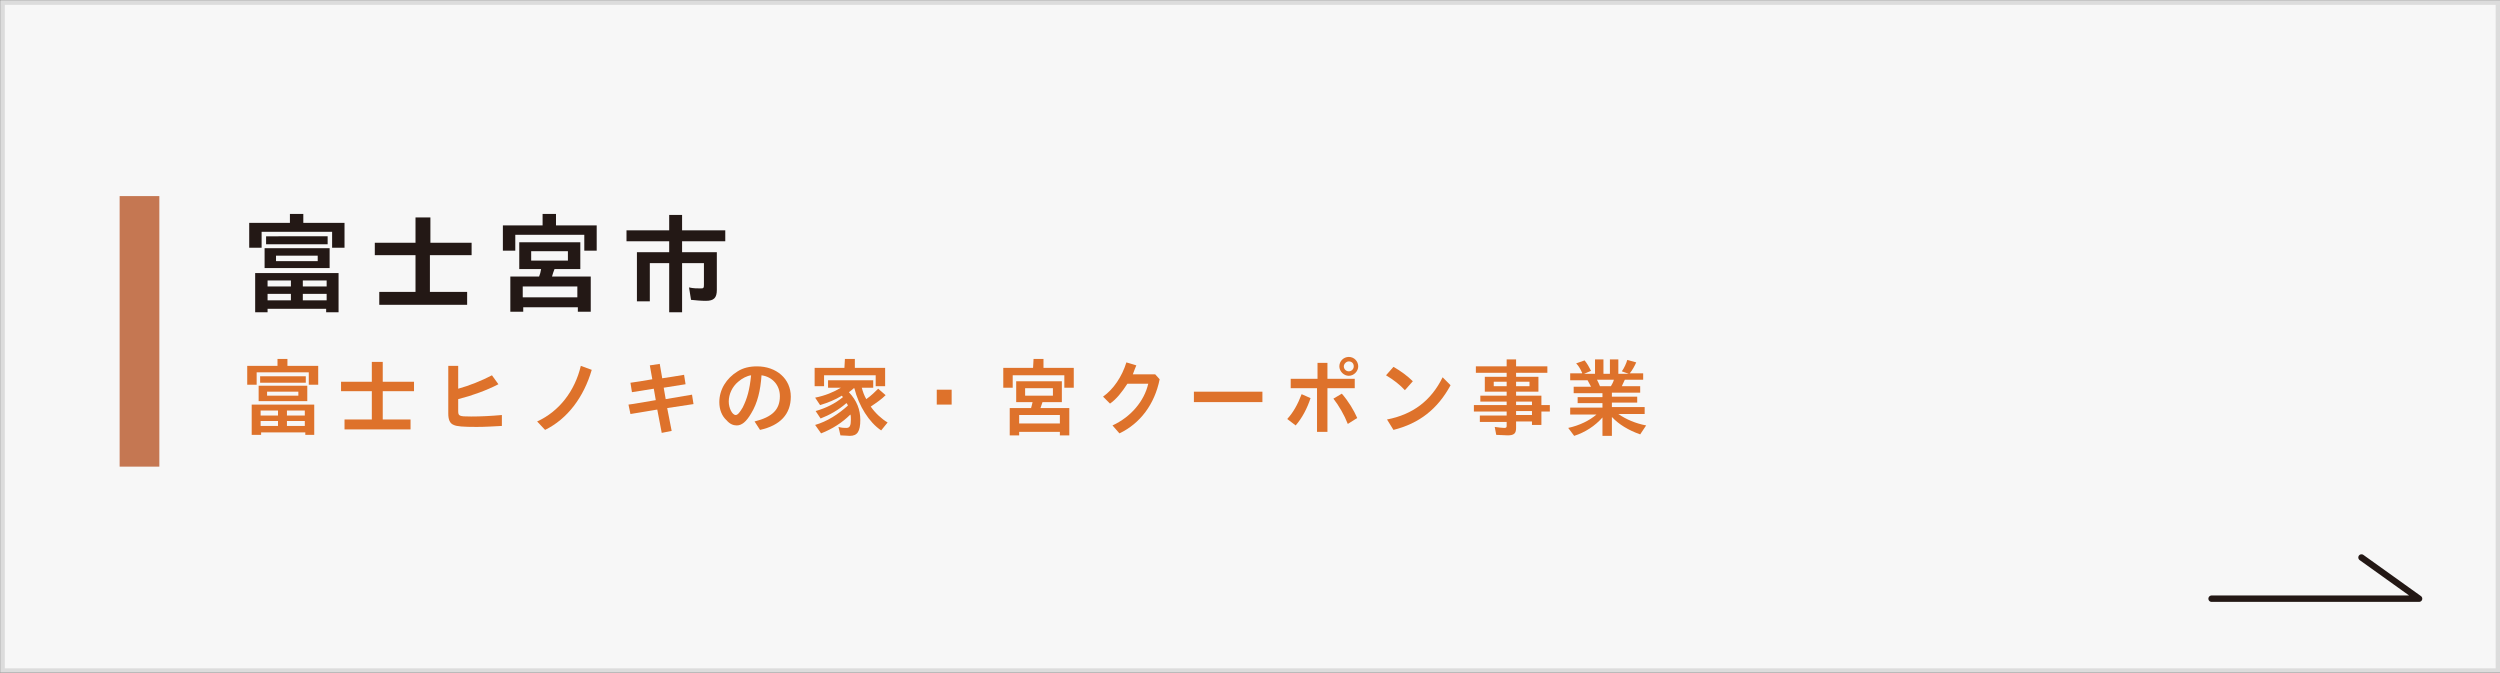 <?xml version="1.0" encoding="utf-8"?>
<!-- Generator: Adobe Illustrator 26.2.1, SVG Export Plug-In . SVG Version: 6.00 Build 0)  -->
<svg version="1.1" id="レイヤー_1" xmlns="http://www.w3.org/2000/svg" xmlns:xlink="http://www.w3.org/1999/xlink" x="0px"
	 y="0px" viewBox="0 0 503.6 135.5" style="enable-background:new 0 0 503.6 135.5;" xml:space="preserve">
<rect x="0" y="0" width="503.6" height="135.5" fill="#333333" stroke="none"/>
<style type="text/css">
	.st0{fill:#F7F7F7;stroke:#DCDCDC;stroke-width:0.95;stroke-miterlimit:10;}
	.st1{fill:#C57752;}
	.st2{fill:none;stroke:#231815;stroke-width:1.29;stroke-linecap:round;stroke-linejoin:round;stroke-miterlimit:10;}
	.st3{fill:#231815;}
	.st4{fill:#DE722B;}
</style>
<rect x="0.5" y="0.5" class="st0" width="502.7" height="134.6"/>
<rect x="24.1" y="39.5" class="st1" width="8" height="54.5"/>
<polyline class="st2" points="475.7,112.3 487.3,120.6 445.5,120.6 "/>
<g>
	<path class="st3" d="M58.4,43.1h2.7v1.8h8.3v5h-2.5v-3.2H52.7v3.2h-2.5v-5h8.2V43.1z M53.9,62.9h-2.5V55h16.8v7.9h-2.5v-0.7H53.9
		V62.9z M53.3,54v-4h13.1v4H53.3z M66,47.6v1.6H53.6v-1.6H66z M58.6,57.7v-1.2h-4.7v1.2H58.6z M58.6,60.5v-1.3h-4.7v1.3H58.6z
		 M64,52.6v-1.1h-8.4v1.1H64z M61,56.5v1.2h4.8v-1.2H61z M61,59.2v1.3h4.8v-1.3H61z"/>
	<path class="st3" d="M75.5,51.4v-2.5h8.2v-5.1h3v5.1H95v2.5h-8.4v7.4h7.5v2.6H76.4v-2.6h7.3v-7.4H75.5z"/>
	<path class="st3" d="M109.3,43.1h2.7v2.3h8.2v5.1h-2.5v-3.2h-13.9v3.2h-2.5v-5.1h8C109.3,45.4,109.3,43.1,109.3,43.1z M104.6,54.2
		v-5.4h12.3v5.4h-5.2c-0.2,0.5-0.4,1.1-0.5,1.5h7.8v7.1h-2.6v-0.9h-11v0.9h-2.6v-7.1h5.8c0.2-0.5,0.3-0.9,0.4-1.5H104.6z
		 M116.3,59.9v-2.2h-11v2.2H116.3z M114.4,52.5v-1.9H107v1.9H114.4z"/>
	<path class="st3" d="M134.7,43.3h2.7v3.1h8.7v2.2h-8.7v2.2h7v7.6c0,1.6-0.6,2.2-2.2,2.2c-1,0-2-0.1-3-0.2l-0.4-2.5
		c0.9,0.2,1.6,0.2,2.4,0.2c0.5,0,0.6-0.1,0.6-0.7V53h-4.4v9.9h-2.6V53h-3.9v7.7h-2.6v-9.9h6.5v-2.2h-8.6v-2.2h8.6v-3.1H134.7z"/>
</g>
<g>
	<path class="st4" d="M55.9,72.3h2v1.4h6.2v3.8h-1.9V75H51.7v2.5h-1.9v-3.8h6.1C55.9,73.7,55.9,72.3,55.9,72.3z M52.5,87.6h-1.8
		v-6.1h12.6v6.1h-1.8v-0.5h-8.9v0.5H52.5z M52.1,80.8v-3.1h9.8v3.1H52.1z M61.6,75.8v1.3h-9.2v-1.3H61.6z M56,83.7v-1h-3.5v1H56z
		 M56,85.8v-1h-3.5v1H56z M60.1,79.7v-0.8h-6.3v0.8H60.1z M57.8,82.7v1h3.6v-1H57.8z M57.8,84.8v1h3.6v-1H57.8z"/>
	<path class="st4" d="M68.7,78.8v-1.9h6.2v-4h2.2v4h6.3v1.9h-6.3v5.7h5.6v2H69.4v-2h5.5v-5.7H68.7z"/>
	<path class="st4" d="M92.3,73.7v4.6c2.2-0.6,4.7-1.6,6.8-2.7l1.3,1.8c-2.3,1.2-5.3,2.3-8.1,3v2.3c0,1.1,0.1,1.2,2.6,1.2
		c1.9,0,4-0.1,6.2-0.3v2.2C99.2,85.9,97.7,86,96,86c-2.7,0-4-0.1-4.6-0.4c-0.8-0.3-1.1-1.1-1.1-2.3v-9.6L92.3,73.7L92.3,73.7z"/>
	<path class="st4" d="M108.2,84.9c4.4-2,7.6-6.1,8.8-11.2l2.2,0.8c-1.6,5.5-4.9,9.9-9.4,12.1L108.2,84.9z"/>
	<path class="st4" d="M133.4,76.2c1.4-0.2,2.6-0.4,4.4-0.7l0.3,1.9l-4.4,0.7l0.4,2.3c2.9-0.5,3-0.5,5.3-0.9l0.3,1.9l-5.3,0.8
		l0.9,4.6l-2,0.4l-0.9-4.7l-5.4,0.9l-0.4-1.9c1.6-0.2,1.8-0.3,5.5-0.9l-0.4-2.3l-4.4,0.7l-0.3-1.9c0.9-0.1,2.6-0.4,4.4-0.7l-0.5-2.8
		l2-0.3L133.4,76.2z"/>
	<path class="st4" d="M152,84.9c3.6-0.9,5.1-2.4,5.1-5.1c0-2.2-1.5-3.9-3.7-4.2c-0.2,3-0.8,5.6-2.1,7.7c-1,1.7-1.9,2.4-2.9,2.4
		c-0.7,0-1.4-0.3-2-1c-1-0.9-1.5-2.2-1.5-3.7c0-2.5,1.4-4.8,3.7-6.2c1.1-0.7,2.4-1,3.9-1c3.9,0,6.8,2.5,6.8,6.1
		c0,3.5-2.1,5.8-6.2,6.7L152,84.9z M151.3,75.6c-0.8,0.1-1.8,0.6-2.6,1.3c-1.2,1-1.9,2.5-1.9,4c0,1.3,0.7,2.7,1.4,2.7
		c0.4,0,0.8-0.5,1.4-1.5C150.5,80.3,151,78.6,151.3,75.6C151.4,75.6,151.4,75.6,151.3,75.6z"/>
	<path class="st4" d="M164.2,85.6c2.4-0.7,4.6-2.1,6.6-3.9c-0.1-0.2-0.1-0.3-0.2-0.4l-0.1-0.1c-1.6,1.4-3.4,2.4-5.2,3.1l-1-1.5
		c2.1-0.6,3.9-1.5,5.5-2.8c-0.1-0.2-0.2-0.2-0.2-0.3c-1.5,0.9-2.8,1.4-4.4,1.9l-1-1.5c2-0.4,3.7-1.1,5.2-2h-2.6v-1.5h9.1v1.5h-2.3
		c0.2,0.8,0.5,1.6,0.9,2.3c1-0.7,1.8-1.5,2.4-2.1l1.5,1.3c-0.8,0.8-1.8,1.5-3,2.3c0.9,1.3,2.2,2.5,3.4,3.2l-1.3,1.6
		c-2.4-1.6-4.5-4.9-5.4-8.5H172c-0.3,0.3-0.6,0.5-1,0.8c1.6,1.7,2.3,3.5,2.3,5.6c0,2.3-0.6,3.2-2.1,3.2c-0.6,0-1.2-0.1-1.9-0.1
		l-0.4-1.7c0.7,0.2,1.2,0.2,1.6,0.2c0.7,0,0.9-0.5,0.9-1.7c0-0.3,0-0.8-0.1-1c-1.6,1.6-3.6,2.9-5.9,3.8L164.2,85.6z M170.2,72.3h2
		v1.8h6.1v3.7h-1.9v-2.2H166v2.2h-1.9v-3.7h6L170.2,72.3L170.2,72.3z"/>
	<path class="st4" d="M191.7,78.5v3h-3v-3H191.7z"/>
	<path class="st4" d="M208.2,72.3h2v1.8h6.1v4h-1.9v-2.5H204v2.5h-1.9v-4h6L208.2,72.3L208.2,72.3z M204.7,81v-4.2h9.2V81H210
		c-0.1,0.4-0.3,0.8-0.4,1.2h5.8v5.5h-1.9V87h-8.2v0.7h-1.9v-5.5h4.3c0.1-0.4,0.2-0.7,0.3-1.2H204.7z M213.5,85.3v-1.7h-8.2v1.7
		H213.5z M212.1,79.7v-1.5h-5.6v1.5H212.1z"/>
	<path class="st4" d="M233.6,76.4c-1,5-3.9,8.9-8.1,10.9l-1.4-1.6c3.7-1.7,6.4-4.9,7.2-8.4h-4.2c-1.1,1.7-2.2,3.1-3.5,4l-1.4-1.4
		c2.1-1.5,3.8-4,4.7-6.9l2,0.6c-0.2,0.5-0.5,1.2-0.7,1.8h4.5L233.6,76.4z"/>
	<path class="st4" d="M254.3,78.9V81h-13.8v-2.1H254.3z"/>
	<path class="st4" d="M259.3,84.4c1.2-1.3,2.1-2.9,2.9-5l1.8,0.8c-0.7,2.1-1.7,4-3,5.5L259.3,84.4z M267.4,73.1v3.2h5.5v1.9h-5.5V87
		h-2.1v-8.8H260v-1.9h5.4v-3.2C265.4,73.1,267.4,73.1,267.4,73.1z M271.5,85.4c-0.7-1.8-1.8-3.7-2.9-5.1l1.7-1
		c1.3,1.5,2.4,3.3,3.1,4.9L271.5,85.4z M273.6,73.8c0,1-0.9,1.9-1.9,1.9s-1.9-0.9-1.9-1.9c0-1.1,0.9-1.9,1.9-1.9
		C272.8,71.9,273.6,72.8,273.6,73.8z M270.7,73.8c0,0.5,0.4,1,1,1c0.5,0,1-0.4,1-1s-0.4-1-1-1C271.2,72.8,270.7,73.3,270.7,73.8z"/>
	<path class="st4" d="M283,78.6c-1-1.1-2.3-2.1-3.8-3l1.5-1.7c1.4,0.8,2.8,1.8,3.9,2.9L283,78.6z M279.4,84.5
		c5.2-1,8.9-3.8,11.2-8.5l1.6,1.6c-2.6,4.8-6.3,7.7-11.5,9L279.4,84.5z"/>
	<path class="st4" d="M299.1,78.9v-3h4.4v-0.8h-6.2v-1.3h6.2v-1.4h1.9v1.4h6.3v1.3h-6.3v0.8h4.5v3h-4.5v0.8h5.1v1.9h1.7v1.3h-1.7
		v2.7h-1.9v-0.7h-3.2v1.3c0,1.1-0.4,1.5-1.7,1.5c-0.7,0-1.5-0.1-2.3-0.1l-0.3-1.6c0.8,0.1,1.4,0.2,1.9,0.2c0.4,0,0.5-0.1,0.5-0.4V85
		h-5.4v-1.3h5.4v-0.8h-6.6v-1.3h6.6v-0.7h-5.3v-1.2h5.3v-0.8H299.1z M303.5,76.9h-2.6v0.9h2.6V76.9z M308.1,77.8v-0.9h-2.7v0.9
		H308.1z M308.6,81.6v-0.7h-3.2v0.7H308.6z M305.4,83.6h3.2v-0.8h-3.2V83.6z"/>
	<path class="st4" d="M316.3,76.5v-1.3h2.4l0,0v-0.1c-0.3-0.7-0.7-1.4-1.2-1.9l1.7-0.6c0.5,0.6,0.9,1.3,1.3,2.1l-1.4,0.6h2.2v-2.9
		h1.7v2.9h1.3v-2.9h1.7v2.9h2.1l-1.4-0.5c0.5-0.7,0.9-1.6,1.1-2.3l1.8,0.5c-0.3,0.7-0.8,1.6-1.3,2.2h2.7v1.3h-3.7
		c-0.2,0.4-0.4,0.9-0.6,1.3h3.7v1.3h-5.7v0.8h5.1v1.2h-5.1V82h6.6v1.4H326c1.6,1.1,3.5,1.9,5.6,2.3l-1.2,1.8c-2.3-0.8-4.3-2-5.7-3.5
		v3.8h-1.9v-3.7c-1.5,1.7-3.5,3-5.7,3.7l-1.2-1.6c2.3-0.5,4.3-1.5,5.7-2.7h-5.3v-1.4h6.5v-0.9h-5V80h5v-0.8H317v-1.3h3.5
		c-0.2-0.4-0.5-0.9-0.7-1.3h-3.5V76.5z M321.7,76.5c0.2,0.4,0.4,0.8,0.6,1.3h2.2c0.2-0.3,0.5-0.9,0.6-1.3H321.7z"/>
</g>
</svg>
